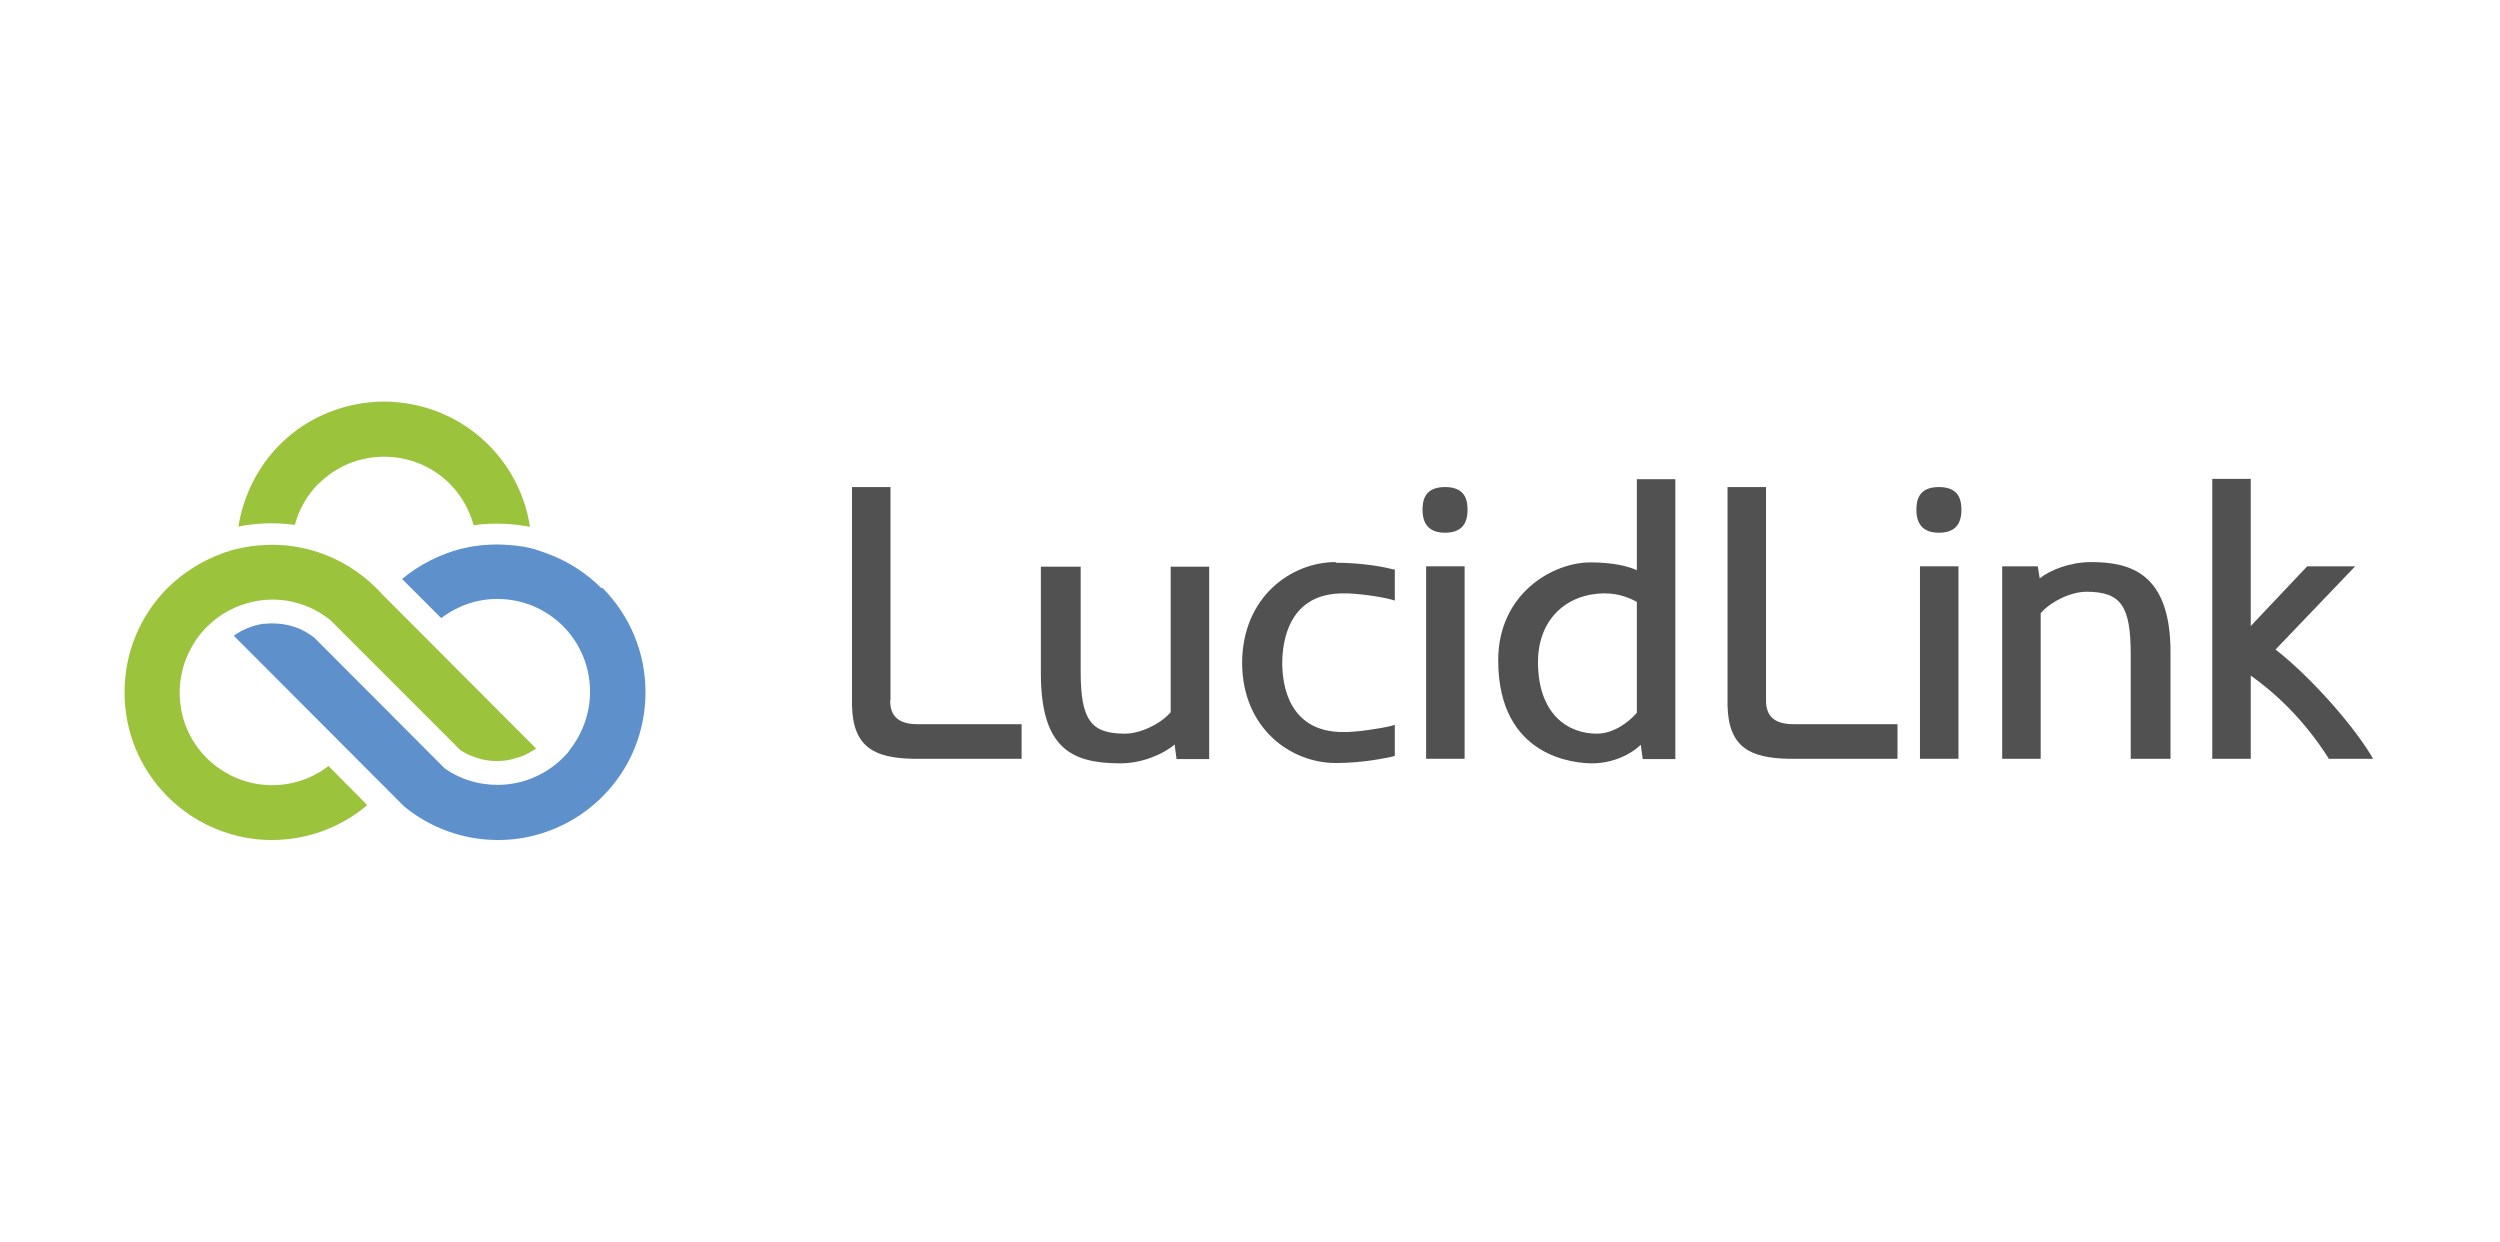 <svg xmlns="http://www.w3.org/2000/svg" width="161" height="80" viewBox="0 0 161 80" fill="none"><g clip-path="url(#clip0_2024_1774)"><path fill-rule="evenodd" clip-rule="evenodd" d="M20.521 31.156C21.655 30.021 23.147 29.412 24.743 29.412C26.34 29.412 27.852 30.042 28.966 31.156C29.701 31.891 30.226 32.815 30.499 33.824C31.718 33.656 32.915 33.698 34.134 33.929C33.819 31.933 32.915 30.105 31.466 28.656C29.68 26.87 27.306 25.883 24.764 25.862C23.084 25.862 21.445 26.303 19.995 27.122C19.26 27.542 18.609 28.047 18.021 28.635C16.592 30.063 15.668 31.933 15.353 33.908C16.55 33.677 17.769 33.635 18.987 33.803C19.26 32.794 19.785 31.87 20.521 31.135V31.156Z" fill="#9CC33C"></path><path fill-rule="evenodd" clip-rule="evenodd" d="M38.734 37.878C37.768 36.912 36.592 36.156 35.31 35.672C35.163 35.609 34.995 35.567 34.827 35.504L34.722 35.462C34.638 35.441 34.554 35.42 34.47 35.378C33.965 35.231 33.419 35.147 32.873 35.105C32.537 35.084 32.264 35.063 32.012 35.063C31.718 35.063 31.424 35.084 31.108 35.105C30.73 35.147 30.373 35.189 30.016 35.273C29.89 35.294 29.764 35.336 29.638 35.357C28.293 35.714 27.012 36.366 25.941 37.248C25.92 37.269 25.92 37.269 25.899 37.29L28.419 39.811C28.419 39.811 28.441 39.811 28.441 39.79C29.491 38.992 30.73 38.572 32.033 38.572C33.629 38.572 35.142 39.202 36.276 40.336C37.39 41.471 37.999 42.962 37.999 44.559C37.999 45.861 37.558 47.143 36.781 48.172L36.571 48.466L36.276 48.781C35.142 49.916 33.629 50.546 32.033 50.546C30.856 50.546 29.701 50.21 28.714 49.538L28.63 49.474L20.247 41.071C19.491 40.462 18.546 40.147 17.538 40.147C17.39 40.147 17.264 40.147 17.117 40.168C17.096 40.168 17.075 40.168 17.054 40.168H16.991C16.886 40.189 16.802 40.189 16.718 40.21L16.571 40.252C16.487 40.273 16.403 40.294 16.319 40.315C16.277 40.315 16.256 40.336 16.214 40.357L16.151 40.378C16.088 40.399 16.004 40.42 15.92 40.462C15.878 40.483 15.815 40.504 15.773 40.525C15.689 40.567 15.626 40.588 15.563 40.63C15.521 40.651 15.458 40.672 15.416 40.714C15.332 40.756 15.269 40.798 15.206 40.84C15.143 40.882 15.101 40.903 15.08 40.924L15.059 40.945L26.025 51.932C27.705 53.319 29.848 54.096 32.054 54.096C32.915 54.096 33.755 53.991 34.575 53.76C36.171 53.319 37.621 52.478 38.797 51.302C40.583 49.517 41.57 47.122 41.57 44.58C41.57 42.038 40.583 39.664 38.797 37.857L38.734 37.878Z" fill="#5E91CC"></path><path fill-rule="evenodd" clip-rule="evenodd" d="M20.962 49.474C19.953 50.189 18.756 50.567 17.538 50.567C15.941 50.567 14.449 49.937 13.315 48.823C12.181 47.689 11.571 46.197 11.571 44.601C11.571 43.172 12.097 41.786 13.021 40.693C13.084 40.609 13.168 40.546 13.231 40.462L13.315 40.378C14.155 39.538 15.206 38.971 16.361 38.739C16.739 38.656 17.138 38.614 17.538 38.614C18.903 38.614 20.206 39.076 21.277 39.937L21.319 39.979L29.659 48.319C30.079 48.592 30.562 48.781 31.066 48.907C31.508 49.012 31.991 49.033 32.432 48.991L32.558 48.97C32.663 48.97 32.747 48.949 32.831 48.928C32.873 48.928 32.894 48.907 32.936 48.907L32.978 48.886C33.062 48.865 33.146 48.844 33.23 48.823C33.272 48.802 33.335 48.781 33.377 48.781C33.461 48.76 33.524 48.718 33.608 48.697C33.65 48.676 33.713 48.655 33.776 48.634C33.839 48.592 33.923 48.571 33.986 48.529C34.05 48.508 34.092 48.466 34.134 48.445C34.197 48.403 34.281 48.361 34.344 48.319C34.407 48.277 34.449 48.256 34.491 48.235C34.512 48.235 34.512 48.214 34.533 48.214L24.638 38.298C24.491 38.13 24.365 38.004 24.239 37.878C24.092 37.731 23.966 37.626 23.84 37.5C22.705 36.492 21.34 35.756 19.869 35.378C19.743 35.357 19.617 35.315 19.491 35.294C19.134 35.21 18.777 35.168 18.441 35.126C18.126 35.105 17.832 35.084 17.517 35.084C17.243 35.084 16.97 35.105 16.634 35.126C16.088 35.168 15.563 35.273 15.059 35.399C14.975 35.42 14.912 35.441 14.828 35.462L14.722 35.504C14.554 35.546 14.386 35.609 14.218 35.672C12.937 36.156 11.76 36.912 10.794 37.857C9.008 39.664 8.021 42.038 8.021 44.58C8.021 47.122 9.008 49.517 10.794 51.302C11.97 52.479 13.42 53.319 15.017 53.76C15.836 53.991 16.676 54.096 17.517 54.096C19.764 54.096 21.949 53.298 23.651 51.848L21.151 49.327C21.088 49.369 21.025 49.432 20.962 49.474Z" fill="#9CC33C"></path><path fill-rule="evenodd" clip-rule="evenodd" d="M57.347 45.105V31.366H54.868V45.441C54.931 48.193 56.402 48.802 58.755 48.865H65.792V46.638H59.112C57.893 46.638 57.326 46.155 57.326 45.105H57.347Z" fill="#515151"></path><path fill-rule="evenodd" clip-rule="evenodd" d="M75.393 45.861C74.847 46.533 73.523 47.248 72.452 47.248C70.225 47.248 69.595 46.344 69.595 43.214V36.492H67.032V43.361C67.032 48.193 69.006 49.159 72.157 49.159C73.544 49.159 74.93 48.571 75.645 47.941L75.771 48.886H77.872V36.492H75.393V45.861Z" fill="#515151"></path><path fill-rule="evenodd" clip-rule="evenodd" d="M86.023 36.198C83.124 36.198 80.014 38.466 79.993 42.668V42.71C80.014 46.891 83.103 49.138 86.023 49.138C87.85 49.138 89.279 48.802 89.699 48.718L89.825 48.676V46.68L89.615 46.743C88.943 46.911 87.325 47.164 86.485 47.143C82.956 47.143 82.577 44.033 82.577 42.71C82.577 41.365 82.956 38.214 86.485 38.214C87.325 38.193 88.943 38.424 89.615 38.614L89.825 38.676V36.681L89.699 36.66C89.3 36.555 87.85 36.24 86.023 36.24V36.198Z" fill="#515151"></path><path fill-rule="evenodd" clip-rule="evenodd" d="M91.842 48.865H94.321V36.471H91.842V48.865Z" fill="#515151"></path><path fill-rule="evenodd" clip-rule="evenodd" d="M93.06 31.366C91.758 31.366 91.611 32.206 91.611 32.836C91.611 33.803 92.094 34.307 93.06 34.307C94.026 34.307 94.51 33.824 94.51 32.836C94.51 32.206 94.363 31.366 93.06 31.366Z" fill="#515151"></path><path fill-rule="evenodd" clip-rule="evenodd" d="M103.375 38.214C104.362 38.214 105.098 38.593 105.413 38.761V45.903C104.866 46.533 103.9 47.248 102.829 47.248C101.001 47.248 99.047 46.029 99.047 42.626C99.047 39.979 100.791 38.214 103.375 38.214ZM105.413 36.723C104.467 36.282 103.144 36.219 102.409 36.219C100.014 36.219 96.484 38.214 96.484 42.521C96.484 48.844 101.526 49.159 102.535 49.159C103.921 49.159 105.098 48.529 105.665 47.962L105.791 48.886H107.892V30.862H105.413V36.723Z" fill="#515151"></path><path fill-rule="evenodd" clip-rule="evenodd" d="M113.732 45.105V31.366H111.253V45.441C111.316 48.193 112.786 48.802 115.139 48.865H122.198V46.638H115.517C114.299 46.638 113.732 46.155 113.732 45.105Z" fill="#515151"></path><path fill-rule="evenodd" clip-rule="evenodd" d="M124.866 31.366C123.563 31.366 123.416 32.206 123.416 32.836C123.416 33.803 123.9 34.307 124.866 34.307C125.832 34.307 126.315 33.824 126.315 32.836C126.315 32.206 126.168 31.366 124.866 31.366Z" fill="#515151"></path><path fill-rule="evenodd" clip-rule="evenodd" d="M123.647 48.865H126.126V36.471H123.647V48.865Z" fill="#515151"></path><path fill-rule="evenodd" clip-rule="evenodd" d="M134.655 36.198C133.332 36.198 132.029 36.702 131.357 37.248L131.231 36.471H128.941V48.865H131.42V39.496C131.966 38.824 133.29 38.109 134.361 38.109C136.588 38.109 137.218 39.013 137.218 42.143V48.865H139.781V41.996C139.781 36.891 137.176 36.198 134.655 36.198Z" fill="#515151"></path><path fill-rule="evenodd" clip-rule="evenodd" d="M152.68 48.613C151.335 46.428 148.667 43.487 146.546 41.828L151.672 36.471H148.583L144.949 40.315V30.841H142.47V48.865H144.949V43.508C146.945 44.937 148.562 46.659 149.928 48.781L149.97 48.865H152.827L152.68 48.613Z" fill="#515151"></path></g><defs><clipPath id="clip0_2024_1774"><rect width="144.869" height="28.234" fill="white" transform="translate(8 25.883)"></rect></clipPath></defs></svg>